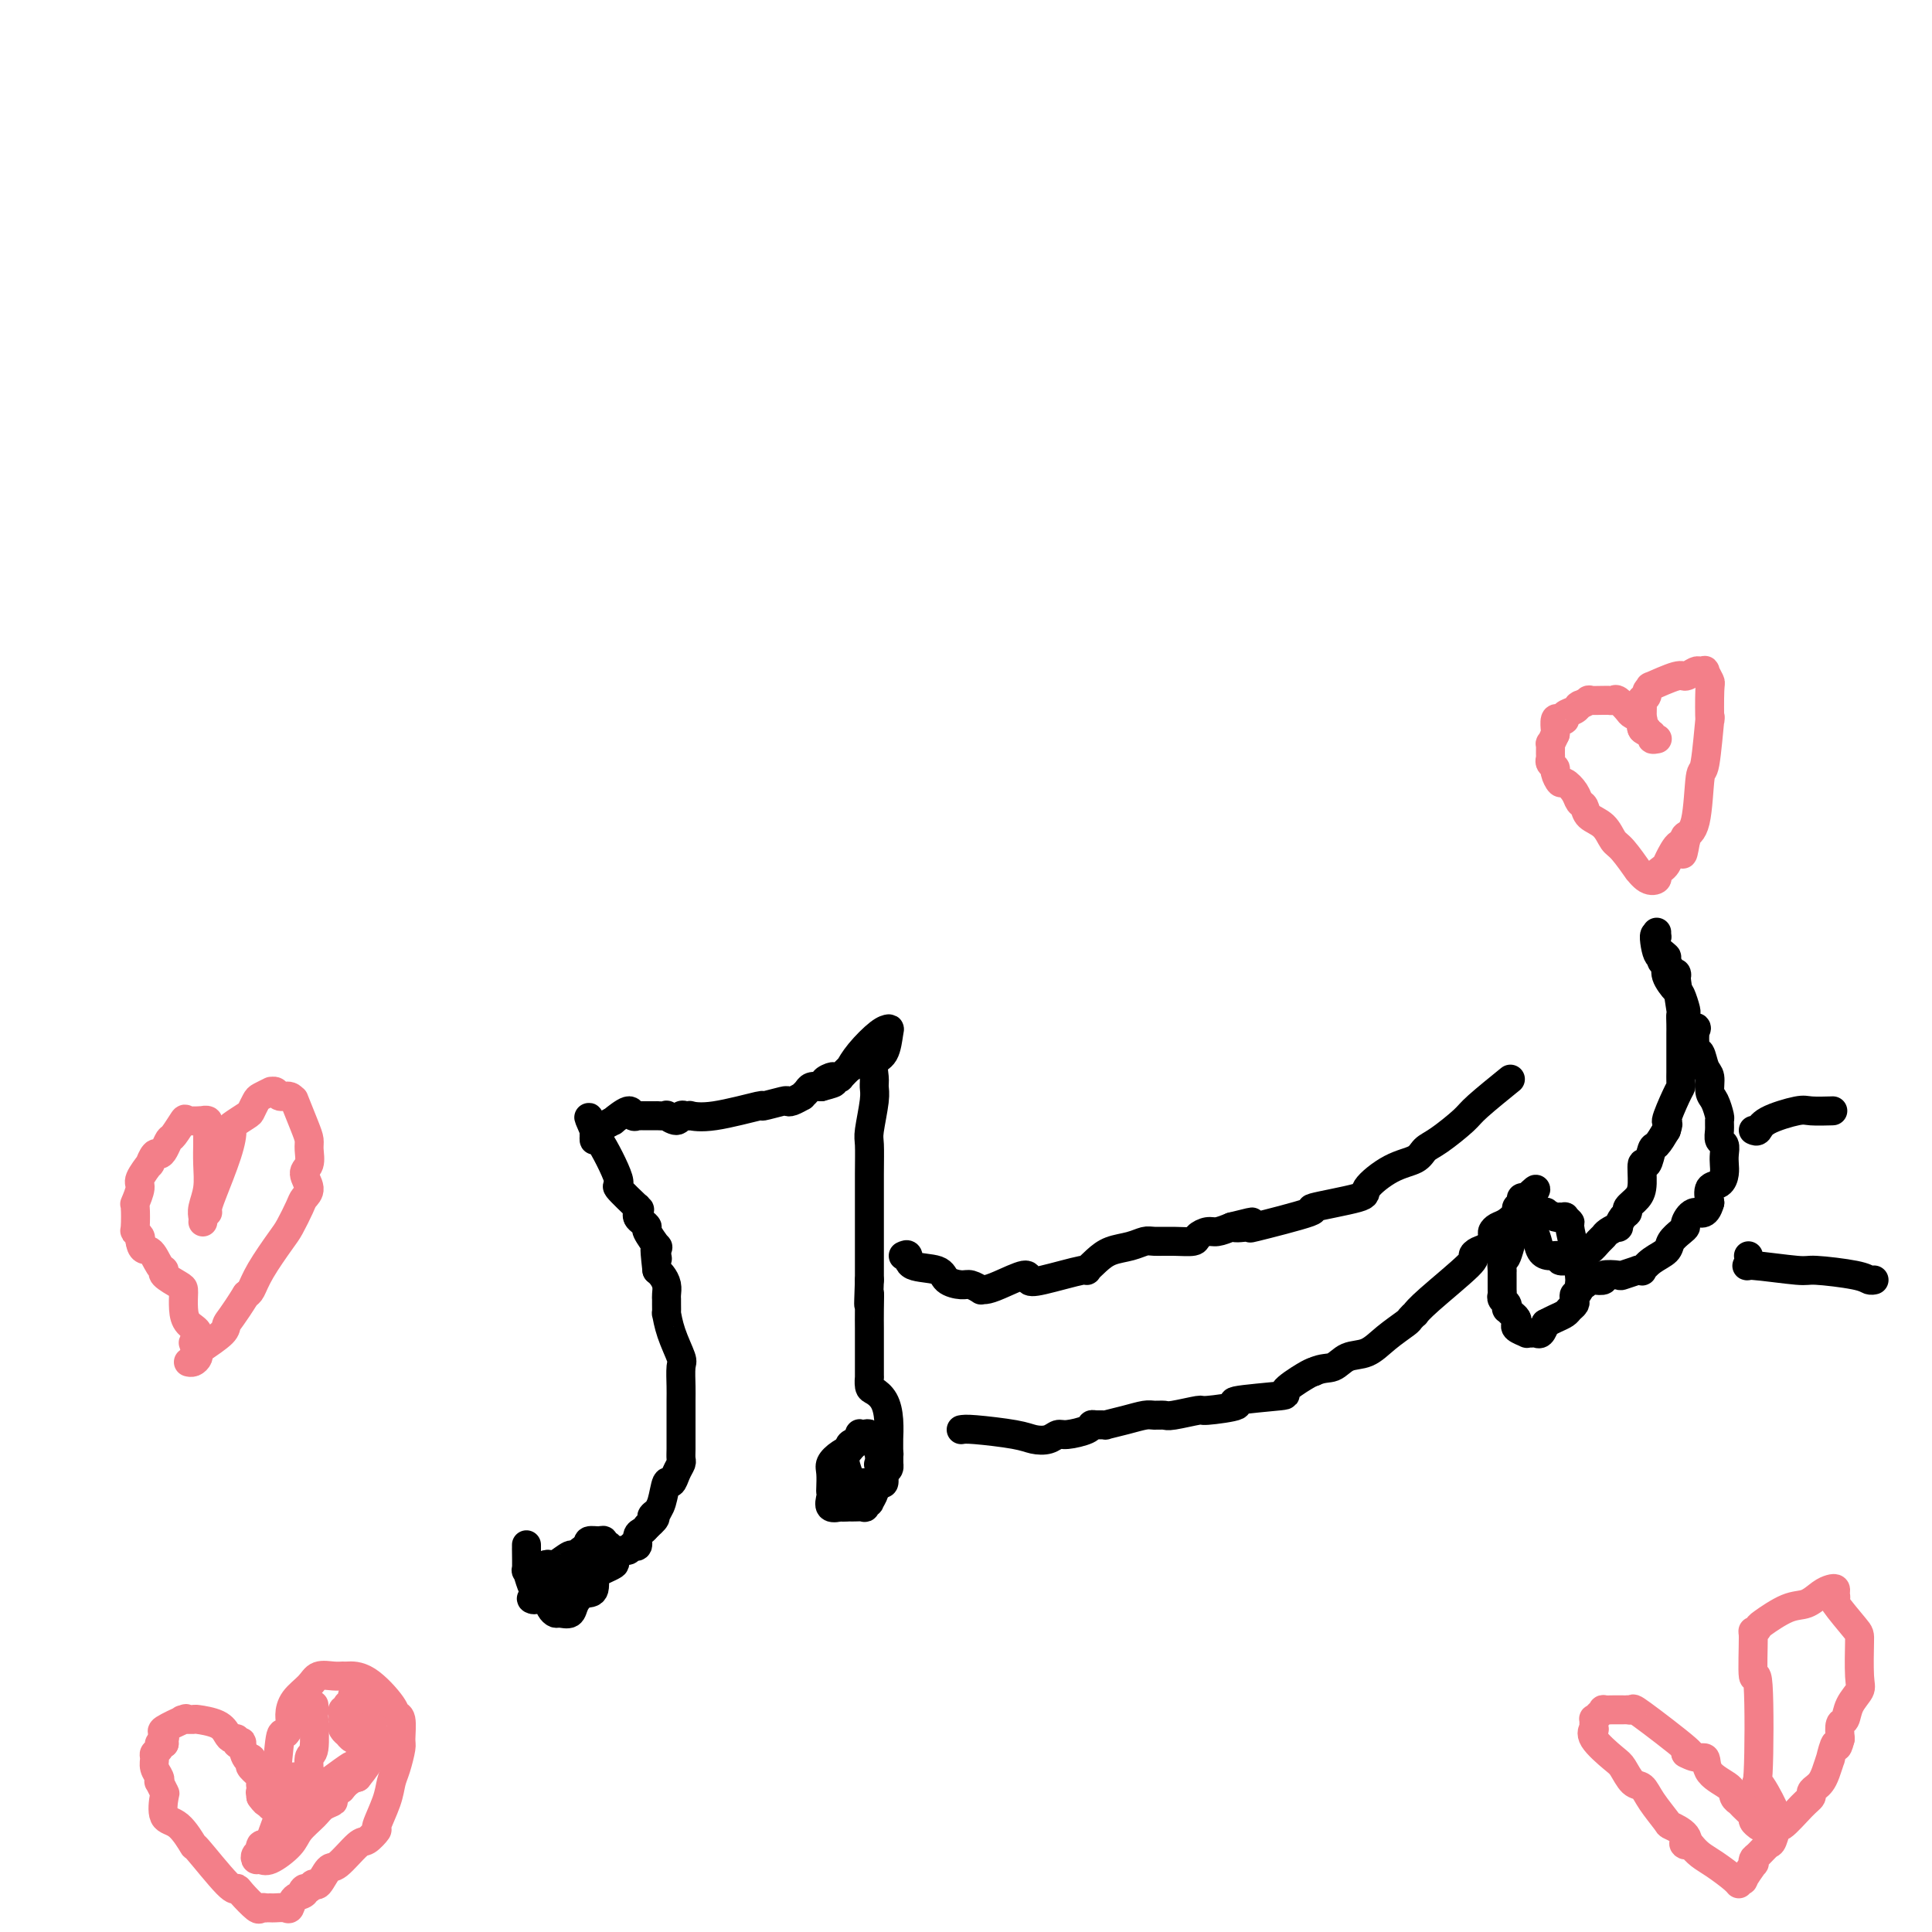 <svg viewBox='0 0 400 400' version='1.1' xmlns='http://www.w3.org/2000/svg' xmlns:xlink='http://www.w3.org/1999/xlink'><g fill='none' stroke='#000000' stroke-width='6' stroke-linecap='round' stroke-linejoin='round'><path d='M109,320c-0.001,-0.147 -0.001,-0.295 0,0c0.001,0.295 0.004,1.032 0,1c-0.004,-0.032 -0.013,-0.833 0,0c0.013,0.833 0.049,3.301 0,4c-0.049,0.699 -0.182,-0.370 0,0c0.182,0.370 0.679,2.180 1,3c0.321,0.820 0.466,0.650 1,1c0.534,0.350 1.456,1.220 2,2c0.544,0.780 0.708,1.472 1,2c0.292,0.528 0.711,0.894 1,1c0.289,0.106 0.449,-0.048 1,0c0.551,0.048 1.492,0.299 2,0c0.508,-0.299 0.584,-1.146 1,-2c0.416,-0.854 1.172,-1.713 2,-2c0.828,-0.287 1.728,-0.003 2,-1c0.272,-0.997 -0.084,-3.276 0,-4c0.084,-0.724 0.607,0.108 1,0c0.393,-0.108 0.656,-1.157 1,-2c0.344,-0.843 0.770,-1.479 1,-2c0.230,-0.521 0.264,-0.925 0,-1c-0.264,-0.075 -0.828,0.179 -1,0c-0.172,-0.179 0.047,-0.790 0,-1c-0.047,-0.210 -0.359,-0.018 -1,0c-0.641,0.018 -1.612,-0.138 -2,0c-0.388,0.138 -0.194,0.569 0,1'/><path d='M122,320c-1.283,0.485 -2.492,1.698 -3,2c-0.508,0.302 -0.317,-0.308 -1,0c-0.683,0.308 -2.240,1.535 -3,2c-0.760,0.465 -0.725,0.170 -1,0c-0.275,-0.170 -0.862,-0.213 -1,0c-0.138,0.213 0.173,0.682 0,1c-0.173,0.318 -0.830,0.485 -1,1c-0.170,0.515 0.146,1.378 0,2c-0.146,0.622 -0.754,1.004 -1,1c-0.246,-0.004 -0.131,-0.393 0,0c0.131,0.393 0.278,1.569 0,2c-0.278,0.431 -0.982,0.116 -1,0c-0.018,-0.116 0.648,-0.032 1,0c0.352,0.032 0.390,0.011 1,0c0.610,-0.011 1.792,-0.011 2,0c0.208,0.011 -0.558,0.032 0,0c0.558,-0.032 2.440,-0.119 3,0c0.560,0.119 -0.201,0.444 0,0c0.201,-0.444 1.364,-1.658 2,-2c0.636,-0.342 0.745,0.189 1,0c0.255,-0.189 0.657,-1.097 1,-2c0.343,-0.903 0.629,-1.801 1,-2c0.371,-0.199 0.829,0.299 1,0c0.171,-0.299 0.056,-1.397 0,-2c-0.056,-0.603 -0.054,-0.711 0,-1c0.054,-0.289 0.159,-0.758 0,-1c-0.159,-0.242 -0.581,-0.258 -1,0c-0.419,0.258 -0.834,0.788 -1,1c-0.166,0.212 -0.083,0.106 0,0'/><path d='M121,322c-0.410,-0.407 -0.436,0.077 -1,1c-0.564,0.923 -1.665,2.286 -2,3c-0.335,0.714 0.095,0.781 0,1c-0.095,0.219 -0.716,0.592 -1,1c-0.284,0.408 -0.231,0.852 0,1c0.231,0.148 0.640,0.002 1,0c0.360,-0.002 0.670,0.141 1,0c0.330,-0.141 0.678,-0.567 1,-1c0.322,-0.433 0.617,-0.874 1,-1c0.383,-0.126 0.856,0.064 1,0c0.144,-0.064 -0.039,-0.380 1,-1c1.039,-0.620 3.301,-1.543 4,-2c0.699,-0.457 -0.166,-0.448 0,-1c0.166,-0.552 1.364,-1.665 2,-2c0.636,-0.335 0.710,0.108 1,0c0.290,-0.108 0.795,-0.768 1,-1c0.205,-0.232 0.110,-0.037 0,0c-0.110,0.037 -0.237,-0.084 0,0c0.237,0.084 0.837,0.373 1,0c0.163,-0.373 -0.110,-1.408 0,-2c0.110,-0.592 0.603,-0.741 1,-1c0.397,-0.259 0.699,-0.630 1,-1'/><path d='M134,316c2.792,-2.399 1.273,-1.898 1,-2c-0.273,-0.102 0.700,-0.807 1,-1c0.300,-0.193 -0.075,0.125 0,0c0.075,-0.125 0.598,-0.692 1,-2c0.402,-1.308 0.682,-3.358 1,-4c0.318,-0.642 0.674,0.124 1,0c0.326,-0.124 0.623,-1.137 1,-2c0.377,-0.863 0.833,-1.575 1,-2c0.167,-0.425 0.045,-0.564 0,-1c-0.045,-0.436 -0.012,-1.169 0,-2c0.012,-0.831 0.003,-1.760 0,-2c-0.003,-0.240 -0.001,0.210 0,0c0.001,-0.210 0.000,-1.079 0,-2c-0.000,-0.921 -0.001,-1.893 0,-2c0.001,-0.107 0.002,0.651 0,0c-0.002,-0.651 -0.007,-2.711 0,-4c0.007,-1.289 0.026,-1.807 0,-3c-0.026,-1.193 -0.098,-3.060 0,-4c0.098,-0.940 0.366,-0.952 0,-2c-0.366,-1.048 -1.366,-3.131 -2,-5c-0.634,-1.869 -0.902,-3.522 -1,-4c-0.098,-0.478 -0.025,0.220 0,0c0.025,-0.220 0.004,-1.358 0,-2c-0.004,-0.642 0.009,-0.789 0,-1c-0.009,-0.211 -0.041,-0.488 0,-1c0.041,-0.512 0.155,-1.261 0,-2c-0.155,-0.739 -0.580,-1.468 -1,-2c-0.420,-0.532 -0.834,-0.866 -1,-1c-0.166,-0.134 -0.083,-0.067 0,0'/><path d='M136,263c-0.774,-6.730 -0.208,-4.057 0,-3c0.208,1.057 0.058,0.496 0,0c-0.058,-0.496 -0.023,-0.928 0,-1c0.023,-0.072 0.035,0.216 0,0c-0.035,-0.216 -0.117,-0.937 0,-1c0.117,-0.063 0.434,0.530 0,0c-0.434,-0.530 -1.619,-2.183 -2,-3c-0.381,-0.817 0.042,-0.797 0,-1c-0.042,-0.203 -0.548,-0.630 -1,-1c-0.452,-0.370 -0.849,-0.684 -1,-1c-0.151,-0.316 -0.057,-0.636 0,-1c0.057,-0.364 0.075,-0.773 0,-1c-0.075,-0.227 -0.244,-0.273 0,0c0.244,0.273 0.903,0.866 0,0c-0.903,-0.866 -3.366,-3.191 -4,-4c-0.634,-0.809 0.562,-0.101 0,-2c-0.562,-1.899 -2.883,-6.406 -4,-8c-1.117,-1.594 -1.032,-0.275 -1,0c0.032,0.275 0.009,-0.493 0,-1c-0.009,-0.507 -0.005,-0.754 0,-1'/><path d='M123,234c-2.065,-4.708 -0.728,-1.977 0,-1c0.728,0.977 0.847,0.201 1,0c0.153,-0.201 0.341,0.174 1,0c0.659,-0.174 1.788,-0.898 2,-1c0.212,-0.102 -0.494,0.418 0,0c0.494,-0.418 2.190,-1.772 3,-2c0.810,-0.228 0.736,0.671 1,1c0.264,0.329 0.867,0.088 1,0c0.133,-0.088 -0.205,-0.024 0,0c0.205,0.024 0.953,0.007 1,0c0.047,-0.007 -0.606,-0.003 0,0c0.606,0.003 2.470,0.006 3,0c0.530,-0.006 -0.275,-0.019 0,0c0.275,0.019 1.632,0.072 2,0c0.368,-0.072 -0.251,-0.268 0,0c0.251,0.268 1.371,0.999 2,1c0.629,0.001 0.767,-0.730 1,-1c0.233,-0.270 0.562,-0.080 1,0c0.438,0.080 0.985,0.051 1,0c0.015,-0.051 -0.504,-0.122 0,0c0.504,0.122 2.029,0.439 5,0c2.971,-0.439 7.386,-1.633 9,-2c1.614,-0.367 0.426,0.094 1,0c0.574,-0.094 2.909,-0.742 4,-1c1.091,-0.258 0.936,-0.124 1,0c0.064,0.124 0.345,0.240 1,0c0.655,-0.240 1.684,-0.835 2,-1c0.316,-0.165 -0.080,0.100 0,0c0.080,-0.100 0.637,-0.565 1,-1c0.363,-0.435 0.532,-0.838 1,-1c0.468,-0.162 1.234,-0.081 2,0'/><path d='M170,225c4.818,-1.248 1.863,-0.868 1,-1c-0.863,-0.132 0.365,-0.775 1,-1c0.635,-0.225 0.677,-0.030 1,0c0.323,0.030 0.928,-0.105 1,0c0.072,0.105 -0.388,0.449 0,0c0.388,-0.449 1.624,-1.689 2,-2c0.376,-0.311 -0.109,0.309 0,0c0.109,-0.309 0.812,-1.547 2,-3c1.188,-1.453 2.861,-3.120 4,-4c1.139,-0.880 1.745,-0.972 2,-1c0.255,-0.028 0.159,0.009 0,1c-0.159,0.991 -0.381,2.937 -1,4c-0.619,1.063 -1.634,1.244 -2,2c-0.366,0.756 -0.084,2.087 0,3c0.084,0.913 -0.030,1.409 0,2c0.030,0.591 0.204,1.276 0,3c-0.204,1.724 -0.787,4.485 -1,6c-0.213,1.515 -0.057,1.783 0,3c0.057,1.217 0.015,3.384 0,6c-0.015,2.616 -0.004,5.681 0,8c0.004,2.319 0.001,3.892 0,5c-0.001,1.108 -0.000,1.751 0,3c0.000,1.249 0.000,3.106 0,4c-0.000,0.894 -0.000,0.827 0,1c0.000,0.173 0.000,0.587 0,1'/><path d='M180,265c-0.309,8.441 -0.083,4.045 0,3c0.083,-1.045 0.022,1.263 0,3c-0.022,1.737 -0.006,2.905 0,4c0.006,1.095 0.001,2.118 0,3c-0.001,0.882 0.002,1.622 0,3c-0.002,1.378 -0.008,3.393 0,4c0.008,0.607 0.030,-0.194 0,0c-0.030,0.194 -0.113,1.384 0,2c0.113,0.616 0.423,0.658 1,1c0.577,0.342 1.423,0.984 2,2c0.577,1.016 0.887,2.407 1,4c0.113,1.593 0.030,3.387 0,4c-0.030,0.613 -0.008,0.044 0,0c0.008,-0.044 0.003,0.436 0,1c-0.003,0.564 -0.003,1.210 0,2c0.003,0.790 0.011,1.722 0,2c-0.011,0.278 -0.040,-0.098 0,0c0.040,0.098 0.150,0.671 0,1c-0.150,0.329 -0.561,0.416 -1,1c-0.439,0.584 -0.906,1.667 -1,2c-0.094,0.333 0.186,-0.084 0,0c-0.186,0.084 -0.839,0.667 -1,1c-0.161,0.333 0.169,0.415 0,1c-0.169,0.585 -0.837,1.673 -1,2c-0.163,0.327 0.178,-0.109 0,0c-0.178,0.109 -0.874,0.761 -1,1c-0.126,0.239 0.317,0.064 0,0c-0.317,-0.064 -1.393,-0.017 -2,0c-0.607,0.017 -0.745,0.005 -1,0c-0.255,-0.005 -0.628,-0.002 -1,0'/><path d='M175,312c-0.879,0.126 -0.575,-0.058 -1,0c-0.425,0.058 -1.578,0.360 -2,0c-0.422,-0.360 -0.114,-1.381 0,-2c0.114,-0.619 0.035,-0.837 0,-1c-0.035,-0.163 -0.027,-0.270 0,-1c0.027,-0.730 0.074,-2.084 0,-3c-0.074,-0.916 -0.269,-1.394 0,-2c0.269,-0.606 1.003,-1.339 2,-2c0.997,-0.661 2.257,-1.250 3,-2c0.743,-0.750 0.969,-1.662 1,-2c0.031,-0.338 -0.132,-0.102 0,0c0.132,0.102 0.561,0.071 1,0c0.439,-0.071 0.888,-0.183 1,0c0.112,0.183 -0.115,0.662 0,1c0.115,0.338 0.570,0.534 1,1c0.430,0.466 0.833,1.202 1,2c0.167,0.798 0.098,1.657 0,2c-0.098,0.343 -0.225,0.169 0,0c0.225,-0.169 0.801,-0.333 1,0c0.199,0.333 0.023,1.161 0,2c-0.023,0.839 0.109,1.687 0,2c-0.109,0.313 -0.460,0.089 -1,0c-0.540,-0.089 -1.270,-0.045 -2,0'/><path d='M180,307c-0.626,-0.000 -0.692,-0.001 -1,0c-0.308,0.001 -0.857,0.004 -1,0c-0.143,-0.004 0.120,-0.014 0,0c-0.120,0.014 -0.622,0.053 -1,0c-0.378,-0.053 -0.633,-0.199 -1,-1c-0.367,-0.801 -0.846,-2.256 -1,-3c-0.154,-0.744 0.018,-0.777 0,-1c-0.018,-0.223 -0.227,-0.638 0,-1c0.227,-0.362 0.888,-0.672 1,-1c0.112,-0.328 -0.325,-0.673 0,-1c0.325,-0.327 1.412,-0.638 2,-1c0.588,-0.362 0.678,-0.777 1,-1c0.322,-0.223 0.875,-0.253 1,0c0.125,0.253 -0.177,0.790 0,1c0.177,0.210 0.835,0.094 1,0c0.165,-0.094 -0.162,-0.165 0,0c0.162,0.165 0.814,0.565 1,1c0.186,0.435 -0.094,0.904 0,1c0.094,0.096 0.561,-0.181 1,0c0.439,0.181 0.850,0.819 1,1c0.150,0.181 0.040,-0.096 0,0c-0.040,0.096 -0.011,0.564 0,1c0.011,0.436 0.003,0.839 0,1c-0.003,0.161 -0.002,0.081 0,0'/><path d='M187,260c0.451,-0.210 0.901,-0.420 1,0c0.099,0.420 -0.154,1.471 1,2c1.154,0.529 3.714,0.538 5,1c1.286,0.462 1.297,1.378 2,2c0.703,0.622 2.099,0.952 3,1c0.901,0.048 1.305,-0.185 2,0c0.695,0.185 1.679,0.787 2,1c0.321,0.213 -0.020,0.036 0,0c0.020,-0.036 0.401,0.069 1,0c0.599,-0.069 1.416,-0.314 3,-1c1.584,-0.686 3.936,-1.814 5,-2c1.064,-0.186 0.840,0.571 1,1c0.160,0.429 0.702,0.528 3,0c2.298,-0.528 6.351,-1.685 8,-2c1.649,-0.315 0.893,0.213 1,0c0.107,-0.213 1.077,-1.167 2,-2c0.923,-0.833 1.800,-1.544 3,-2c1.200,-0.456 2.725,-0.657 4,-1c1.275,-0.343 2.302,-0.827 3,-1c0.698,-0.173 1.069,-0.036 2,0c0.931,0.036 2.423,-0.028 4,0c1.577,0.028 3.240,0.148 4,0c0.760,-0.148 0.616,-0.566 1,-1c0.384,-0.434 1.296,-0.886 2,-1c0.704,-0.114 1.201,0.110 2,0c0.799,-0.110 1.899,-0.555 3,-1'/><path d='M255,254c8.056,-1.999 2.195,-0.495 1,0c-1.195,0.495 2.277,-0.017 3,0c0.723,0.017 -1.302,0.565 1,0c2.302,-0.565 8.932,-2.242 11,-3c2.068,-0.758 -0.427,-0.597 1,-1c1.427,-0.403 6.777,-1.368 9,-2c2.223,-0.632 1.320,-0.930 2,-2c0.680,-1.070 2.942,-2.913 5,-4c2.058,-1.087 3.912,-1.418 5,-2c1.088,-0.582 1.410,-1.414 2,-2c0.590,-0.586 1.448,-0.925 3,-2c1.552,-1.075 3.797,-2.886 5,-4c1.203,-1.114 1.362,-1.531 3,-3c1.638,-1.469 4.754,-3.991 6,-5c1.246,-1.009 0.623,-0.504 0,0'/><path d='M199,296c0.463,-0.085 0.925,-0.170 3,0c2.075,0.170 5.761,0.596 8,1c2.239,0.404 3.031,0.785 4,1c0.969,0.215 2.116,0.264 3,0c0.884,-0.264 1.506,-0.841 2,-1c0.494,-0.159 0.859,0.101 2,0c1.141,-0.101 3.059,-0.562 4,-1c0.941,-0.438 0.905,-0.852 1,-1c0.095,-0.148 0.323,-0.029 1,0c0.677,0.029 1.805,-0.031 2,0c0.195,0.031 -0.543,0.151 0,0c0.543,-0.151 2.369,-0.575 4,-1c1.631,-0.425 3.069,-0.850 4,-1c0.931,-0.150 1.357,-0.025 2,0c0.643,0.025 1.504,-0.049 2,0c0.496,0.049 0.628,0.220 2,0c1.372,-0.220 3.985,-0.833 5,-1c1.015,-0.167 0.433,0.112 2,0c1.567,-0.112 5.285,-0.615 6,-1c0.715,-0.385 -1.571,-0.653 0,-1c1.571,-0.347 6.998,-0.773 9,-1c2.002,-0.227 0.577,-0.253 1,-1c0.423,-0.747 2.692,-2.213 4,-3c1.308,-0.787 1.654,-0.893 2,-1'/><path d='M272,284c1.859,-0.885 3.006,-0.598 4,-1c0.994,-0.402 1.834,-1.494 3,-2c1.166,-0.506 2.656,-0.427 4,-1c1.344,-0.573 2.541,-1.798 4,-3c1.459,-1.202 3.179,-2.379 4,-3c0.821,-0.621 0.743,-0.685 1,-1c0.257,-0.315 0.849,-0.882 1,-1c0.151,-0.118 -0.140,0.214 0,0c0.140,-0.214 0.709,-0.973 3,-3c2.291,-2.027 6.302,-5.320 8,-7c1.698,-1.680 1.081,-1.745 1,-2c-0.081,-0.255 0.373,-0.698 1,-1c0.627,-0.302 1.427,-0.461 2,-1c0.573,-0.539 0.918,-1.458 1,-2c0.082,-0.542 -0.098,-0.709 0,-1c0.098,-0.291 0.475,-0.708 1,-1c0.525,-0.292 1.197,-0.460 2,-1c0.803,-0.540 1.735,-1.451 2,-2c0.265,-0.549 -0.139,-0.735 0,-1c0.139,-0.265 0.821,-0.607 1,-1c0.179,-0.393 -0.144,-0.837 0,-1c0.144,-0.163 0.755,-0.047 1,0c0.245,0.047 0.122,0.023 0,0'/><path d='M316,248c3.868,-3.854 1.038,-0.490 0,1c-1.038,1.490 -0.284,1.105 0,1c0.284,-0.105 0.098,0.071 0,0c-0.098,-0.071 -0.107,-0.389 0,0c0.107,0.389 0.330,1.485 0,2c-0.330,0.515 -1.213,0.448 -2,2c-0.787,1.552 -1.479,4.723 -2,6c-0.521,1.277 -0.872,0.661 -1,1c-0.128,0.339 -0.034,1.635 0,2c0.034,0.365 0.008,-0.200 0,0c-0.008,0.200 0.002,1.167 0,2c-0.002,0.833 -0.014,1.534 0,2c0.014,0.466 0.056,0.699 0,1c-0.056,0.301 -0.208,0.672 0,1c0.208,0.328 0.777,0.613 1,1c0.223,0.387 0.099,0.877 0,1c-0.099,0.123 -0.172,-0.122 0,0c0.172,0.122 0.590,0.611 1,1c0.410,0.389 0.813,0.679 1,1c0.187,0.321 0.158,0.675 0,1c-0.158,0.325 -0.446,0.623 0,1c0.446,0.377 1.625,0.835 2,1c0.375,0.165 -0.054,0.039 0,0c0.054,-0.039 0.592,0.010 1,0c0.408,-0.010 0.687,-0.080 1,0c0.313,0.080 0.661,0.308 1,0c0.339,-0.308 0.670,-1.154 1,-2'/><path d='M320,274c0.962,-0.488 1.368,-0.708 2,-1c0.632,-0.292 1.489,-0.656 2,-1c0.511,-0.344 0.677,-0.667 1,-1c0.323,-0.333 0.805,-0.674 1,-1c0.195,-0.326 0.105,-0.635 0,-1c-0.105,-0.365 -0.224,-0.784 0,-1c0.224,-0.216 0.792,-0.229 1,-1c0.208,-0.771 0.056,-2.302 0,-3c-0.056,-0.698 -0.018,-0.565 0,-1c0.018,-0.435 0.015,-1.437 0,-2c-0.015,-0.563 -0.041,-0.686 0,-1c0.041,-0.314 0.151,-0.820 0,-1c-0.151,-0.180 -0.561,-0.034 -1,-1c-0.439,-0.966 -0.906,-3.043 -1,-4c-0.094,-0.957 0.186,-0.793 0,-1c-0.186,-0.207 -0.836,-0.787 -1,-1c-0.164,-0.213 0.158,-0.061 0,0c-0.158,0.061 -0.797,0.031 -1,0c-0.203,-0.031 0.029,-0.062 0,0c-0.029,0.062 -0.319,0.216 -1,0c-0.681,-0.216 -1.754,-0.804 -2,-1c-0.246,-0.196 0.336,-0.001 0,0c-0.336,0.001 -1.591,-0.192 -2,0c-0.409,0.192 0.026,0.769 0,1c-0.026,0.231 -0.513,0.115 -1,0'/><path d='M317,252c-0.915,0.187 -0.201,0.653 0,1c0.201,0.347 -0.110,0.575 0,1c0.110,0.425 0.640,1.046 1,2c0.360,0.954 0.548,2.241 1,3c0.452,0.759 1.168,0.989 2,1c0.832,0.011 1.780,-0.196 2,0c0.220,0.196 -0.289,0.797 0,1c0.289,0.203 1.376,0.009 2,0c0.624,-0.009 0.783,0.166 1,0c0.217,-0.166 0.491,-0.674 1,-1c0.509,-0.326 1.255,-0.470 2,-1c0.745,-0.530 1.491,-1.447 2,-2c0.509,-0.553 0.780,-0.743 1,-1c0.220,-0.257 0.389,-0.580 1,-1c0.611,-0.420 1.665,-0.938 2,-1c0.335,-0.062 -0.047,0.332 0,0c0.047,-0.332 0.524,-1.388 1,-2c0.476,-0.612 0.950,-0.779 1,-1c0.050,-0.221 -0.323,-0.498 0,-1c0.323,-0.502 1.344,-1.231 2,-2c0.656,-0.769 0.949,-1.577 1,-3c0.051,-1.423 -0.138,-3.461 0,-4c0.138,-0.539 0.604,0.423 1,0c0.396,-0.423 0.722,-2.229 1,-3c0.278,-0.771 0.508,-0.506 1,-1c0.492,-0.494 1.246,-1.747 2,-3'/><path d='M345,234c0.823,-2.346 -0.119,-1.210 0,-2c0.119,-0.790 1.300,-3.506 2,-5c0.700,-1.494 0.920,-1.766 1,-2c0.080,-0.234 0.022,-0.429 0,-1c-0.022,-0.571 -0.006,-1.519 0,-2c0.006,-0.481 0.002,-0.496 0,-1c-0.002,-0.504 -0.000,-1.496 0,-2c0.000,-0.504 0.000,-0.518 0,-1c-0.000,-0.482 -0.000,-1.430 0,-2c0.000,-0.570 0.001,-0.762 0,-1c-0.001,-0.238 -0.005,-0.522 0,-1c0.005,-0.478 0.018,-1.151 0,-2c-0.018,-0.849 -0.065,-1.874 0,-2c0.065,-0.126 0.244,0.647 0,-1c-0.244,-1.647 -0.910,-5.715 -1,-7c-0.090,-1.285 0.396,0.212 0,0c-0.396,-0.212 -1.675,-2.133 -2,-3c-0.325,-0.867 0.305,-0.682 0,-1c-0.305,-0.318 -1.546,-1.141 -2,-2c-0.454,-0.859 -0.122,-1.756 0,-2c0.122,-0.244 0.033,0.165 0,0c-0.033,-0.165 -0.009,-0.904 0,-1c0.009,-0.096 0.005,0.452 0,1'/><path d='M343,194c-0.839,-1.688 -0.437,1.591 0,3c0.437,1.409 0.908,0.949 1,1c0.092,0.051 -0.197,0.613 0,1c0.197,0.387 0.880,0.598 1,1c0.120,0.402 -0.322,0.996 0,2c0.322,1.004 1.407,2.417 2,3c0.593,0.583 0.693,0.336 1,1c0.307,0.664 0.822,2.239 1,3c0.178,0.761 0.020,0.708 0,1c-0.020,0.292 0.099,0.930 0,1c-0.099,0.070 -0.416,-0.429 0,0c0.416,0.429 1.564,1.785 2,2c0.436,0.215 0.159,-0.712 0,0c-0.159,0.712 -0.201,3.062 0,4c0.201,0.938 0.645,0.462 1,1c0.355,0.538 0.621,2.088 1,3c0.379,0.912 0.872,1.185 1,2c0.128,0.815 -0.109,2.171 0,3c0.109,0.829 0.564,1.129 1,2c0.436,0.871 0.853,2.313 1,3c0.147,0.687 0.025,0.621 0,1c-0.025,0.379 0.046,1.204 0,2c-0.046,0.796 -0.208,1.564 0,2c0.208,0.436 0.786,0.541 1,1c0.214,0.459 0.064,1.273 0,2c-0.064,0.727 -0.042,1.366 0,2c0.042,0.634 0.104,1.263 0,2c-0.104,0.737 -0.374,1.583 -1,2c-0.626,0.417 -1.607,0.405 -2,1c-0.393,0.595 -0.196,1.798 0,3'/><path d='M354,249c-0.865,3.130 -2.029,1.955 -3,2c-0.971,0.045 -1.750,1.311 -2,2c-0.250,0.689 0.029,0.803 0,1c-0.029,0.197 -0.366,0.477 -1,1c-0.634,0.523 -1.566,1.289 -2,2c-0.434,0.711 -0.370,1.368 -1,2c-0.630,0.632 -1.956,1.240 -3,2c-1.044,0.760 -1.808,1.671 -2,2c-0.192,0.329 0.186,0.074 0,0c-0.186,-0.074 -0.937,0.032 -1,0c-0.063,-0.032 0.563,-0.201 0,0c-0.563,0.201 -2.315,0.772 -3,1c-0.685,0.228 -0.302,0.113 -1,0c-0.698,-0.113 -2.477,-0.223 -3,0c-0.523,0.223 0.210,0.778 0,1c-0.210,0.222 -1.363,0.112 -2,0c-0.637,-0.112 -0.758,-0.226 -1,0c-0.242,0.226 -0.604,0.792 -1,1c-0.396,0.208 -0.828,0.060 -1,0c-0.172,-0.060 -0.086,-0.030 0,0'/><path d='M363,234c0.362,0.166 0.725,0.332 1,0c0.275,-0.332 0.463,-1.161 2,-2c1.537,-0.839 4.422,-1.689 6,-2c1.578,-0.311 1.848,-0.084 3,0c1.152,0.084 3.186,0.024 4,0c0.814,-0.024 0.407,-0.012 0,0'/><path d='M362,260c0.143,0.877 0.286,1.754 0,2c-0.286,0.246 -1.002,-0.141 1,0c2.002,0.141 6.722,0.808 9,1c2.278,0.192 2.113,-0.092 4,0c1.887,0.092 5.825,0.561 8,1c2.175,0.439 2.585,0.849 3,1c0.415,0.151 0.833,0.043 1,0c0.167,-0.043 0.084,-0.022 0,0'/></g>
<g fill='none' stroke='#F37F89' stroke-width='6' stroke-linecap='round' stroke-linejoin='round'><path d='M43,251c-0.032,-0.286 -0.064,-0.572 0,-1c0.064,-0.428 0.224,-0.997 1,-3c0.776,-2.003 2.169,-5.439 3,-8c0.831,-2.561 1.102,-4.248 1,-5c-0.102,-0.752 -0.576,-0.568 0,-1c0.576,-0.432 2.200,-1.479 3,-2c0.800,-0.521 0.774,-0.518 1,-1c0.226,-0.482 0.705,-1.451 1,-2c0.295,-0.549 0.407,-0.679 1,-1c0.593,-0.321 1.668,-0.833 2,-1c0.332,-0.167 -0.079,0.013 0,0c0.079,-0.013 0.646,-0.218 1,0c0.354,0.218 0.494,0.859 1,1c0.506,0.141 1.379,-0.219 2,0c0.621,0.219 0.989,1.016 1,1c0.011,-0.016 -0.335,-0.846 0,0c0.335,0.846 1.353,3.366 2,5c0.647,1.634 0.924,2.381 1,3c0.076,0.619 -0.050,1.111 0,2c0.050,0.889 0.274,2.176 0,3c-0.274,0.824 -1.047,1.187 -1,2c0.047,0.813 0.912,2.077 1,3c0.088,0.923 -0.603,1.506 -1,2c-0.397,0.494 -0.502,0.899 -1,2c-0.498,1.101 -1.390,2.897 -2,4c-0.610,1.103 -0.937,1.512 -2,3c-1.063,1.488 -2.863,4.054 -4,6c-1.137,1.946 -1.611,3.270 -2,4c-0.389,0.730 -0.695,0.865 -1,1'/><path d='M51,268c-2.917,4.686 -3.709,5.402 -4,6c-0.291,0.598 -0.081,1.078 -1,2c-0.919,0.922 -2.968,2.286 -4,3c-1.032,0.714 -1.047,0.780 -1,1c0.047,0.220 0.157,0.595 0,1c-0.157,0.405 -0.581,0.840 -1,1c-0.419,0.160 -0.834,0.046 -1,0c-0.166,-0.046 -0.083,-0.023 0,0'/><path d='M42,253c0.030,-0.285 0.061,-0.571 0,-1c-0.061,-0.429 -0.212,-1.003 0,-2c0.212,-0.997 0.789,-2.418 1,-4c0.211,-1.582 0.056,-3.327 0,-5c-0.056,-1.673 -0.014,-3.275 0,-4c0.014,-0.725 -0.001,-0.572 0,-1c0.001,-0.428 0.017,-1.435 0,-2c-0.017,-0.565 -0.068,-0.686 0,-1c0.068,-0.314 0.255,-0.819 0,-1c-0.255,-0.181 -0.951,-0.038 -1,0c-0.049,0.038 0.548,-0.030 0,0c-0.548,0.030 -2.241,0.158 -3,0c-0.759,-0.158 -0.585,-0.602 -1,0c-0.415,0.602 -1.420,2.250 -2,3c-0.580,0.750 -0.734,0.602 -1,1c-0.266,0.398 -0.644,1.344 -1,2c-0.356,0.656 -0.692,1.023 -1,1c-0.308,-0.023 -0.589,-0.436 -1,0c-0.411,0.436 -0.951,1.722 -1,2c-0.049,0.278 0.393,-0.451 0,0c-0.393,0.451 -1.622,2.083 -2,3c-0.378,0.917 0.094,1.121 0,2c-0.094,0.879 -0.753,2.435 -1,3c-0.247,0.565 -0.080,0.140 0,1c0.080,0.860 0.073,3.004 0,4c-0.073,0.996 -0.212,0.845 0,1c0.212,0.155 0.775,0.616 1,1c0.225,0.384 0.113,0.692 0,1'/><path d='M29,257c0.351,2.296 1.229,1.536 2,2c0.771,0.464 1.436,2.151 2,3c0.564,0.849 1.027,0.859 1,1c-0.027,0.141 -0.543,0.414 0,1c0.543,0.586 2.145,1.486 3,2c0.855,0.514 0.963,0.641 1,1c0.037,0.359 0.005,0.949 0,1c-0.005,0.051 0.018,-0.438 0,0c-0.018,0.438 -0.078,1.802 0,3c0.078,1.198 0.294,2.230 1,3c0.706,0.770 1.900,1.279 2,2c0.100,0.721 -0.896,1.656 -1,2c-0.104,0.344 0.685,0.098 1,0c0.315,-0.098 0.158,-0.049 0,0'/><path d='M341,151c-0.423,0.093 -0.845,0.186 -1,0c-0.155,-0.186 -0.041,-0.650 0,-1c0.041,-0.350 0.010,-0.587 0,-1c-0.010,-0.413 0.001,-1.004 0,-1c-0.001,0.004 -0.016,0.601 0,0c0.016,-0.601 0.062,-2.400 0,-3c-0.062,-0.600 -0.231,-0.001 0,0c0.231,0.001 0.864,-0.596 1,-1c0.136,-0.404 -0.224,-0.615 0,-1c0.224,-0.385 1.034,-0.944 1,-1c-0.034,-0.056 -0.910,0.391 0,0c0.910,-0.391 3.607,-1.621 5,-2c1.393,-0.379 1.483,0.093 2,0c0.517,-0.093 1.463,-0.750 2,-1c0.537,-0.250 0.666,-0.094 1,0c0.334,0.094 0.874,0.127 1,0c0.126,-0.127 -0.162,-0.415 0,0c0.162,0.415 0.772,1.531 1,2c0.228,0.469 0.072,0.289 0,2c-0.072,1.711 -0.059,5.313 0,6c0.059,0.687 0.166,-1.540 0,0c-0.166,1.540 -0.605,6.846 -1,9c-0.395,2.154 -0.745,1.155 -1,3c-0.255,1.845 -0.415,6.535 -1,9c-0.585,2.465 -1.596,2.704 -2,3c-0.404,0.296 -0.202,0.648 0,1'/><path d='M349,174c-0.892,5.239 -0.621,1.838 -1,1c-0.379,-0.838 -1.406,0.889 -2,2c-0.594,1.111 -0.753,1.606 -1,2c-0.247,0.394 -0.582,0.685 -1,1c-0.418,0.315 -0.918,0.652 -1,1c-0.082,0.348 0.256,0.706 0,1c-0.256,0.294 -1.104,0.522 -2,0c-0.896,-0.522 -1.838,-1.796 -2,-2c-0.162,-0.204 0.458,0.661 0,0c-0.458,-0.661 -1.992,-2.850 -3,-4c-1.008,-1.150 -1.489,-1.263 -2,-2c-0.511,-0.737 -1.053,-2.098 -2,-3c-0.947,-0.902 -2.299,-1.346 -3,-2c-0.701,-0.654 -0.751,-1.518 -1,-2c-0.249,-0.482 -0.698,-0.581 -1,-1c-0.302,-0.419 -0.458,-1.159 -1,-2c-0.542,-0.841 -1.469,-1.783 -2,-2c-0.531,-0.217 -0.664,0.292 -1,0c-0.336,-0.292 -0.875,-1.386 -1,-2c-0.125,-0.614 0.163,-0.747 0,-1c-0.163,-0.253 -0.776,-0.627 -1,-1c-0.224,-0.373 -0.057,-0.746 0,-1c0.057,-0.254 0.005,-0.388 0,-1c-0.005,-0.612 0.037,-1.703 0,-2c-0.037,-0.297 -0.153,0.201 0,0c0.153,-0.201 0.577,-1.100 1,-2'/><path d='M322,152c0.011,-1.344 0.040,-0.703 0,-1c-0.040,-0.297 -0.148,-1.532 0,-2c0.148,-0.468 0.551,-0.167 1,0c0.449,0.167 0.944,0.202 1,0c0.056,-0.202 -0.327,-0.642 0,-1c0.327,-0.358 1.364,-0.636 2,-1c0.636,-0.364 0.872,-0.816 1,-1c0.128,-0.184 0.150,-0.102 0,0c-0.150,0.102 -0.471,0.224 0,0c0.471,-0.224 1.733,-0.792 2,-1c0.267,-0.208 -0.461,-0.055 0,0c0.461,0.055 2.111,0.013 3,0c0.889,-0.013 1.016,0.003 1,0c-0.016,-0.003 -0.174,-0.026 0,0c0.174,0.026 0.681,0.102 1,0c0.319,-0.102 0.449,-0.381 1,0c0.551,0.381 1.521,1.421 2,2c0.479,0.579 0.466,0.698 1,1c0.534,0.302 1.615,0.788 2,1c0.385,0.212 0.074,0.152 0,0c-0.074,-0.152 0.089,-0.394 0,0c-0.089,0.394 -0.430,1.426 0,2c0.430,0.574 1.631,0.690 2,1c0.369,0.310 -0.093,0.814 0,1c0.093,0.186 0.741,0.053 1,0c0.259,-0.053 0.130,-0.027 0,0'/><path d='M367,377c-0.006,-0.457 -0.013,-0.915 0,-1c0.013,-0.085 0.045,0.202 0,0c-0.045,-0.202 -0.169,-0.893 0,-1c0.169,-0.107 0.630,0.369 0,-1c-0.630,-1.369 -2.351,-4.582 -3,-5c-0.649,-0.418 -0.228,1.959 0,-2c0.228,-3.959 0.261,-14.255 0,-18c-0.261,-3.745 -0.816,-0.938 -1,-2c-0.184,-1.062 0.005,-5.994 0,-8c-0.005,-2.006 -0.203,-1.086 0,-1c0.203,0.086 0.806,-0.663 1,-1c0.194,-0.337 -0.022,-0.262 1,-1c1.022,-0.738 3.283,-2.290 5,-3c1.717,-0.710 2.891,-0.580 4,-1c1.109,-0.420 2.155,-1.391 3,-2c0.845,-0.609 1.491,-0.858 2,-1c0.509,-0.142 0.883,-0.178 1,0c0.117,0.178 -0.021,0.571 0,1c0.021,0.429 0.201,0.895 0,1c-0.201,0.105 -0.784,-0.153 0,1c0.784,1.153 2.935,3.715 4,5c1.065,1.285 1.043,1.294 1,3c-0.043,1.706 -0.106,5.110 0,7c0.106,1.890 0.382,2.266 0,3c-0.382,0.734 -1.422,1.826 -2,3c-0.578,1.174 -0.694,2.432 -1,3c-0.306,0.568 -0.802,0.448 -1,1c-0.198,0.552 -0.099,1.776 0,3'/><path d='M381,360c-0.781,3.127 -0.734,0.946 -1,1c-0.266,0.054 -0.844,2.343 -1,3c-0.156,0.657 0.112,-0.318 0,0c-0.112,0.318 -0.603,1.931 -1,3c-0.397,1.069 -0.698,1.596 -1,2c-0.302,0.404 -0.603,0.684 -1,1c-0.397,0.316 -0.890,0.666 -1,1c-0.110,0.334 0.163,0.650 0,1c-0.163,0.350 -0.764,0.733 -2,2c-1.236,1.267 -3.108,3.418 -4,4c-0.892,0.582 -0.803,-0.406 -1,0c-0.197,0.406 -0.680,2.204 -1,3c-0.320,0.796 -0.476,0.588 -1,1c-0.524,0.412 -1.416,1.442 -2,2c-0.584,0.558 -0.859,0.643 -1,1c-0.141,0.357 -0.147,0.984 0,1c0.147,0.016 0.446,-0.580 0,0c-0.446,0.580 -1.637,2.336 -2,3c-0.363,0.664 0.100,0.235 0,0c-0.100,-0.235 -0.765,-0.275 -1,0c-0.235,0.275 -0.041,0.867 0,1c0.041,0.133 -0.072,-0.191 -1,-1c-0.928,-0.809 -2.673,-2.102 -4,-3c-1.327,-0.898 -2.236,-1.399 -3,-2c-0.764,-0.601 -1.382,-1.300 -2,-2'/><path d='M350,382c-1.976,-0.993 -1.415,0.023 -1,0c0.415,-0.023 0.683,-1.085 0,-2c-0.683,-0.915 -2.318,-1.682 -3,-2c-0.682,-0.318 -0.410,-0.186 -1,-1c-0.590,-0.814 -2.042,-2.572 -3,-4c-0.958,-1.428 -1.420,-2.525 -2,-3c-0.580,-0.475 -1.276,-0.328 -2,-1c-0.724,-0.672 -1.476,-2.164 -2,-3c-0.524,-0.836 -0.820,-1.016 -2,-2c-1.180,-0.984 -3.245,-2.771 -4,-4c-0.755,-1.229 -0.200,-1.901 0,-2c0.200,-0.099 0.044,0.376 0,0c-0.044,-0.376 0.025,-1.603 0,-2c-0.025,-0.397 -0.144,0.037 0,0c0.144,-0.037 0.549,-0.546 1,-1c0.451,-0.454 0.947,-0.854 1,-1c0.053,-0.146 -0.335,-0.039 0,0c0.335,0.039 1.395,0.010 2,0c0.605,-0.010 0.755,-0.002 1,0c0.245,0.002 0.586,-0.002 1,0c0.414,0.002 0.901,0.012 1,0c0.099,-0.012 -0.189,-0.045 0,0c0.189,0.045 0.855,0.167 1,0c0.145,-0.167 -0.230,-0.622 2,1c2.230,1.622 7.066,5.321 9,7c1.934,1.679 0.967,1.340 0,1'/><path d='M349,363c2.609,1.478 3.632,0.673 4,1c0.368,0.327 0.083,1.784 1,3c0.917,1.216 3.037,2.189 4,3c0.963,0.811 0.770,1.460 1,2c0.230,0.540 0.884,0.970 1,1c0.116,0.030 -0.305,-0.342 0,0c0.305,0.342 1.336,1.398 2,2c0.664,0.602 0.963,0.750 1,1c0.037,0.250 -0.186,0.603 0,1c0.186,0.397 0.782,0.838 1,1c0.218,0.162 0.059,0.044 0,0c-0.059,-0.044 -0.017,-0.012 0,0c0.017,0.012 0.008,0.006 0,0'/><path d='M56,374c-0.089,-0.238 -0.178,-0.476 0,-1c0.178,-0.524 0.622,-1.333 1,-4c0.378,-2.667 0.691,-7.193 1,-9c0.309,-1.807 0.615,-0.896 1,-1c0.385,-0.104 0.851,-1.223 1,-2c0.149,-0.777 -0.017,-1.213 0,-2c0.017,-0.787 0.218,-1.924 1,-3c0.782,-1.076 2.144,-2.092 3,-3c0.856,-0.908 1.206,-1.708 2,-2c0.794,-0.292 2.031,-0.075 3,0c0.969,0.075 1.670,0.010 2,0c0.330,-0.010 0.288,0.036 1,0c0.712,-0.036 2.176,-0.153 4,1c1.824,1.153 4.006,3.577 5,5c0.994,1.423 0.799,1.844 1,2c0.201,0.156 0.797,0.047 1,1c0.203,0.953 0.014,2.970 0,4c-0.014,1.030 0.146,1.075 0,2c-0.146,0.925 -0.598,2.729 -1,4c-0.402,1.271 -0.755,2.008 -1,3c-0.245,0.992 -0.381,2.237 -1,4c-0.619,1.763 -1.720,4.042 -2,5c-0.280,0.958 0.263,0.593 0,1c-0.263,0.407 -1.331,1.585 -2,2c-0.669,0.415 -0.939,0.068 -2,1c-1.061,0.932 -2.914,3.142 -4,4c-1.086,0.858 -1.404,0.364 -2,1c-0.596,0.636 -1.468,2.402 -2,3c-0.532,0.598 -0.723,0.028 -1,0c-0.277,-0.028 -0.638,0.486 -1,1'/><path d='M64,391c-2.112,1.494 -1.391,0.229 -1,0c0.391,-0.229 0.452,0.580 0,1c-0.452,0.420 -1.416,0.452 -2,1c-0.584,0.548 -0.787,1.611 -1,2c-0.213,0.389 -0.434,0.104 -1,0c-0.566,-0.104 -1.476,-0.029 -2,0c-0.524,0.029 -0.663,0.010 -1,0c-0.337,-0.010 -0.871,-0.013 -1,0c-0.129,0.013 0.148,0.041 0,0c-0.148,-0.041 -0.721,-0.151 -1,0c-0.279,0.151 -0.265,0.564 -1,0c-0.735,-0.564 -2.219,-2.105 -3,-3c-0.781,-0.895 -0.859,-1.144 -1,-1c-0.141,0.144 -0.347,0.680 -2,-1c-1.653,-1.680 -4.755,-5.575 -6,-7c-1.245,-1.425 -0.634,-0.380 -1,-1c-0.366,-0.620 -1.709,-2.906 -3,-4c-1.291,-1.094 -2.528,-0.996 -3,-2c-0.472,-1.004 -0.178,-3.108 0,-4c0.178,-0.892 0.240,-0.570 0,-1c-0.240,-0.430 -0.782,-1.610 -1,-2c-0.218,-0.390 -0.112,0.012 0,0c0.112,-0.012 0.230,-0.437 0,-1c-0.230,-0.563 -0.809,-1.265 -1,-2c-0.191,-0.735 0.004,-1.504 0,-2c-0.004,-0.496 -0.207,-0.721 0,-1c0.207,-0.279 0.825,-0.614 1,-1c0.175,-0.386 -0.093,-0.825 0,-1c0.093,-0.175 0.546,-0.088 1,0'/><path d='M34,361c-0.017,-2.494 -0.060,-1.229 0,-1c0.060,0.229 0.224,-0.580 0,-1c-0.224,-0.420 -0.837,-0.452 0,-1c0.837,-0.548 3.125,-1.611 4,-2c0.875,-0.389 0.339,-0.102 0,0c-0.339,0.102 -0.480,0.020 0,0c0.480,-0.020 1.581,0.023 2,0c0.419,-0.023 0.155,-0.112 1,0c0.845,0.112 2.800,0.426 4,1c1.200,0.574 1.646,1.409 2,2c0.354,0.591 0.616,0.940 1,1c0.384,0.060 0.890,-0.169 1,0c0.110,0.169 -0.177,0.734 0,1c0.177,0.266 0.819,0.232 1,0c0.181,-0.232 -0.097,-0.663 0,0c0.097,0.663 0.569,2.419 1,3c0.431,0.581 0.819,-0.013 1,0c0.181,0.013 0.153,0.633 0,1c-0.153,0.367 -0.433,0.480 0,1c0.433,0.520 1.579,1.446 2,2c0.421,0.554 0.117,0.736 0,1c-0.117,0.264 -0.048,0.609 0,1c0.048,0.391 0.075,0.826 0,1c-0.075,0.174 -0.251,0.085 0,0c0.251,-0.085 0.929,-0.167 1,0c0.071,0.167 -0.464,0.584 -1,1'/><path d='M54,372c1.622,2.333 1.178,0.667 1,0c-0.178,-0.667 -0.089,-0.333 0,0'/><path d='M65,353c-0.002,0.293 -0.005,0.586 0,1c0.005,0.414 0.016,0.948 0,1c-0.016,0.052 -0.060,-0.378 0,1c0.060,1.378 0.224,4.562 0,6c-0.224,1.438 -0.835,1.129 -1,2c-0.165,0.871 0.117,2.923 0,5c-0.117,2.077 -0.634,4.178 -1,5c-0.366,0.822 -0.581,0.365 -2,2c-1.419,1.635 -4.040,5.364 -5,7c-0.960,1.636 -0.257,1.181 0,1c0.257,-0.181 0.069,-0.087 0,0c-0.069,0.087 -0.019,0.165 0,0c0.019,-0.165 0.008,-0.575 0,-1c-0.008,-0.425 -0.012,-0.866 0,-1c0.012,-0.134 0.042,0.037 0,0c-0.042,-0.037 -0.155,-0.284 0,-1c0.155,-0.716 0.578,-1.902 1,-3c0.422,-1.098 0.843,-2.109 1,-3c0.157,-0.891 0.050,-1.663 0,-2c-0.050,-0.337 -0.043,-0.237 0,0c0.043,0.237 0.122,0.613 0,0c-0.122,-0.613 -0.445,-2.216 0,-3c0.445,-0.784 1.658,-0.750 2,-1c0.342,-0.250 -0.188,-0.786 0,-1c0.188,-0.214 1.094,-0.107 2,0'/><path d='M62,368c1.657,-0.079 3.800,0.724 5,1c1.200,0.276 1.456,0.024 2,0c0.544,-0.024 1.375,0.180 2,0c0.625,-0.180 1.042,-0.744 1,-1c-0.042,-0.256 -0.544,-0.202 0,-1c0.544,-0.798 2.135,-2.446 0,-1c-2.135,1.446 -7.997,5.988 -10,7c-2.003,1.012 -0.148,-1.506 -1,0c-0.852,1.506 -4.411,7.034 -6,9c-1.589,1.966 -1.208,0.368 -1,0c0.208,-0.368 0.242,0.492 0,1c-0.242,0.508 -0.759,0.663 -1,1c-0.241,0.337 -0.207,0.856 0,1c0.207,0.144 0.587,-0.086 1,0c0.413,0.086 0.858,0.490 2,0c1.142,-0.490 2.980,-1.872 4,-3c1.020,-1.128 1.223,-2.002 2,-3c0.777,-0.998 2.127,-2.120 3,-3c0.873,-0.880 1.270,-1.518 2,-2c0.730,-0.482 1.794,-0.810 2,-1c0.206,-0.190 -0.444,-0.244 0,-1c0.444,-0.756 1.984,-2.216 3,-3c1.016,-0.784 1.508,-0.892 2,-1'/><path d='M74,368c3.074,-3.691 3.760,-5.917 4,-7c0.240,-1.083 0.036,-1.022 0,-1c-0.036,0.022 0.096,0.006 0,0c-0.096,-0.006 -0.421,-0.000 -1,0c-0.579,0.000 -1.413,-0.004 -2,0c-0.587,0.004 -0.927,0.016 -1,0c-0.073,-0.016 0.120,-0.060 0,0c-0.120,0.060 -0.554,0.223 -1,0c-0.446,-0.223 -0.904,-0.833 -1,-1c-0.096,-0.167 0.171,0.110 0,0c-0.171,-0.110 -0.779,-0.608 -1,-1c-0.221,-0.392 -0.056,-0.678 0,-1c0.056,-0.322 0.001,-0.679 0,-1c-0.001,-0.321 0.051,-0.607 0,-1c-0.051,-0.393 -0.206,-0.893 0,-1c0.206,-0.107 0.772,0.178 1,0c0.228,-0.178 0.118,-0.819 0,-1c-0.118,-0.181 -0.244,0.097 0,0c0.244,-0.097 0.858,-0.569 1,-1c0.142,-0.431 -0.187,-0.821 0,-1c0.187,-0.179 0.890,-0.147 1,0c0.110,0.147 -0.373,0.411 0,1c0.373,0.589 1.600,1.505 2,2c0.400,0.495 -0.029,0.570 0,1c0.029,0.430 0.514,1.215 1,2'/><path d='M77,357c0.467,1.545 0.136,2.406 0,3c-0.136,0.594 -0.076,0.919 0,1c0.076,0.081 0.167,-0.083 0,0c-0.167,0.083 -0.592,0.412 -1,1c-0.408,0.588 -0.800,1.436 -1,2c-0.200,0.564 -0.208,0.844 -1,2c-0.792,1.156 -2.369,3.187 -3,4c-0.631,0.813 -0.315,0.406 0,0'/></g>
</svg>